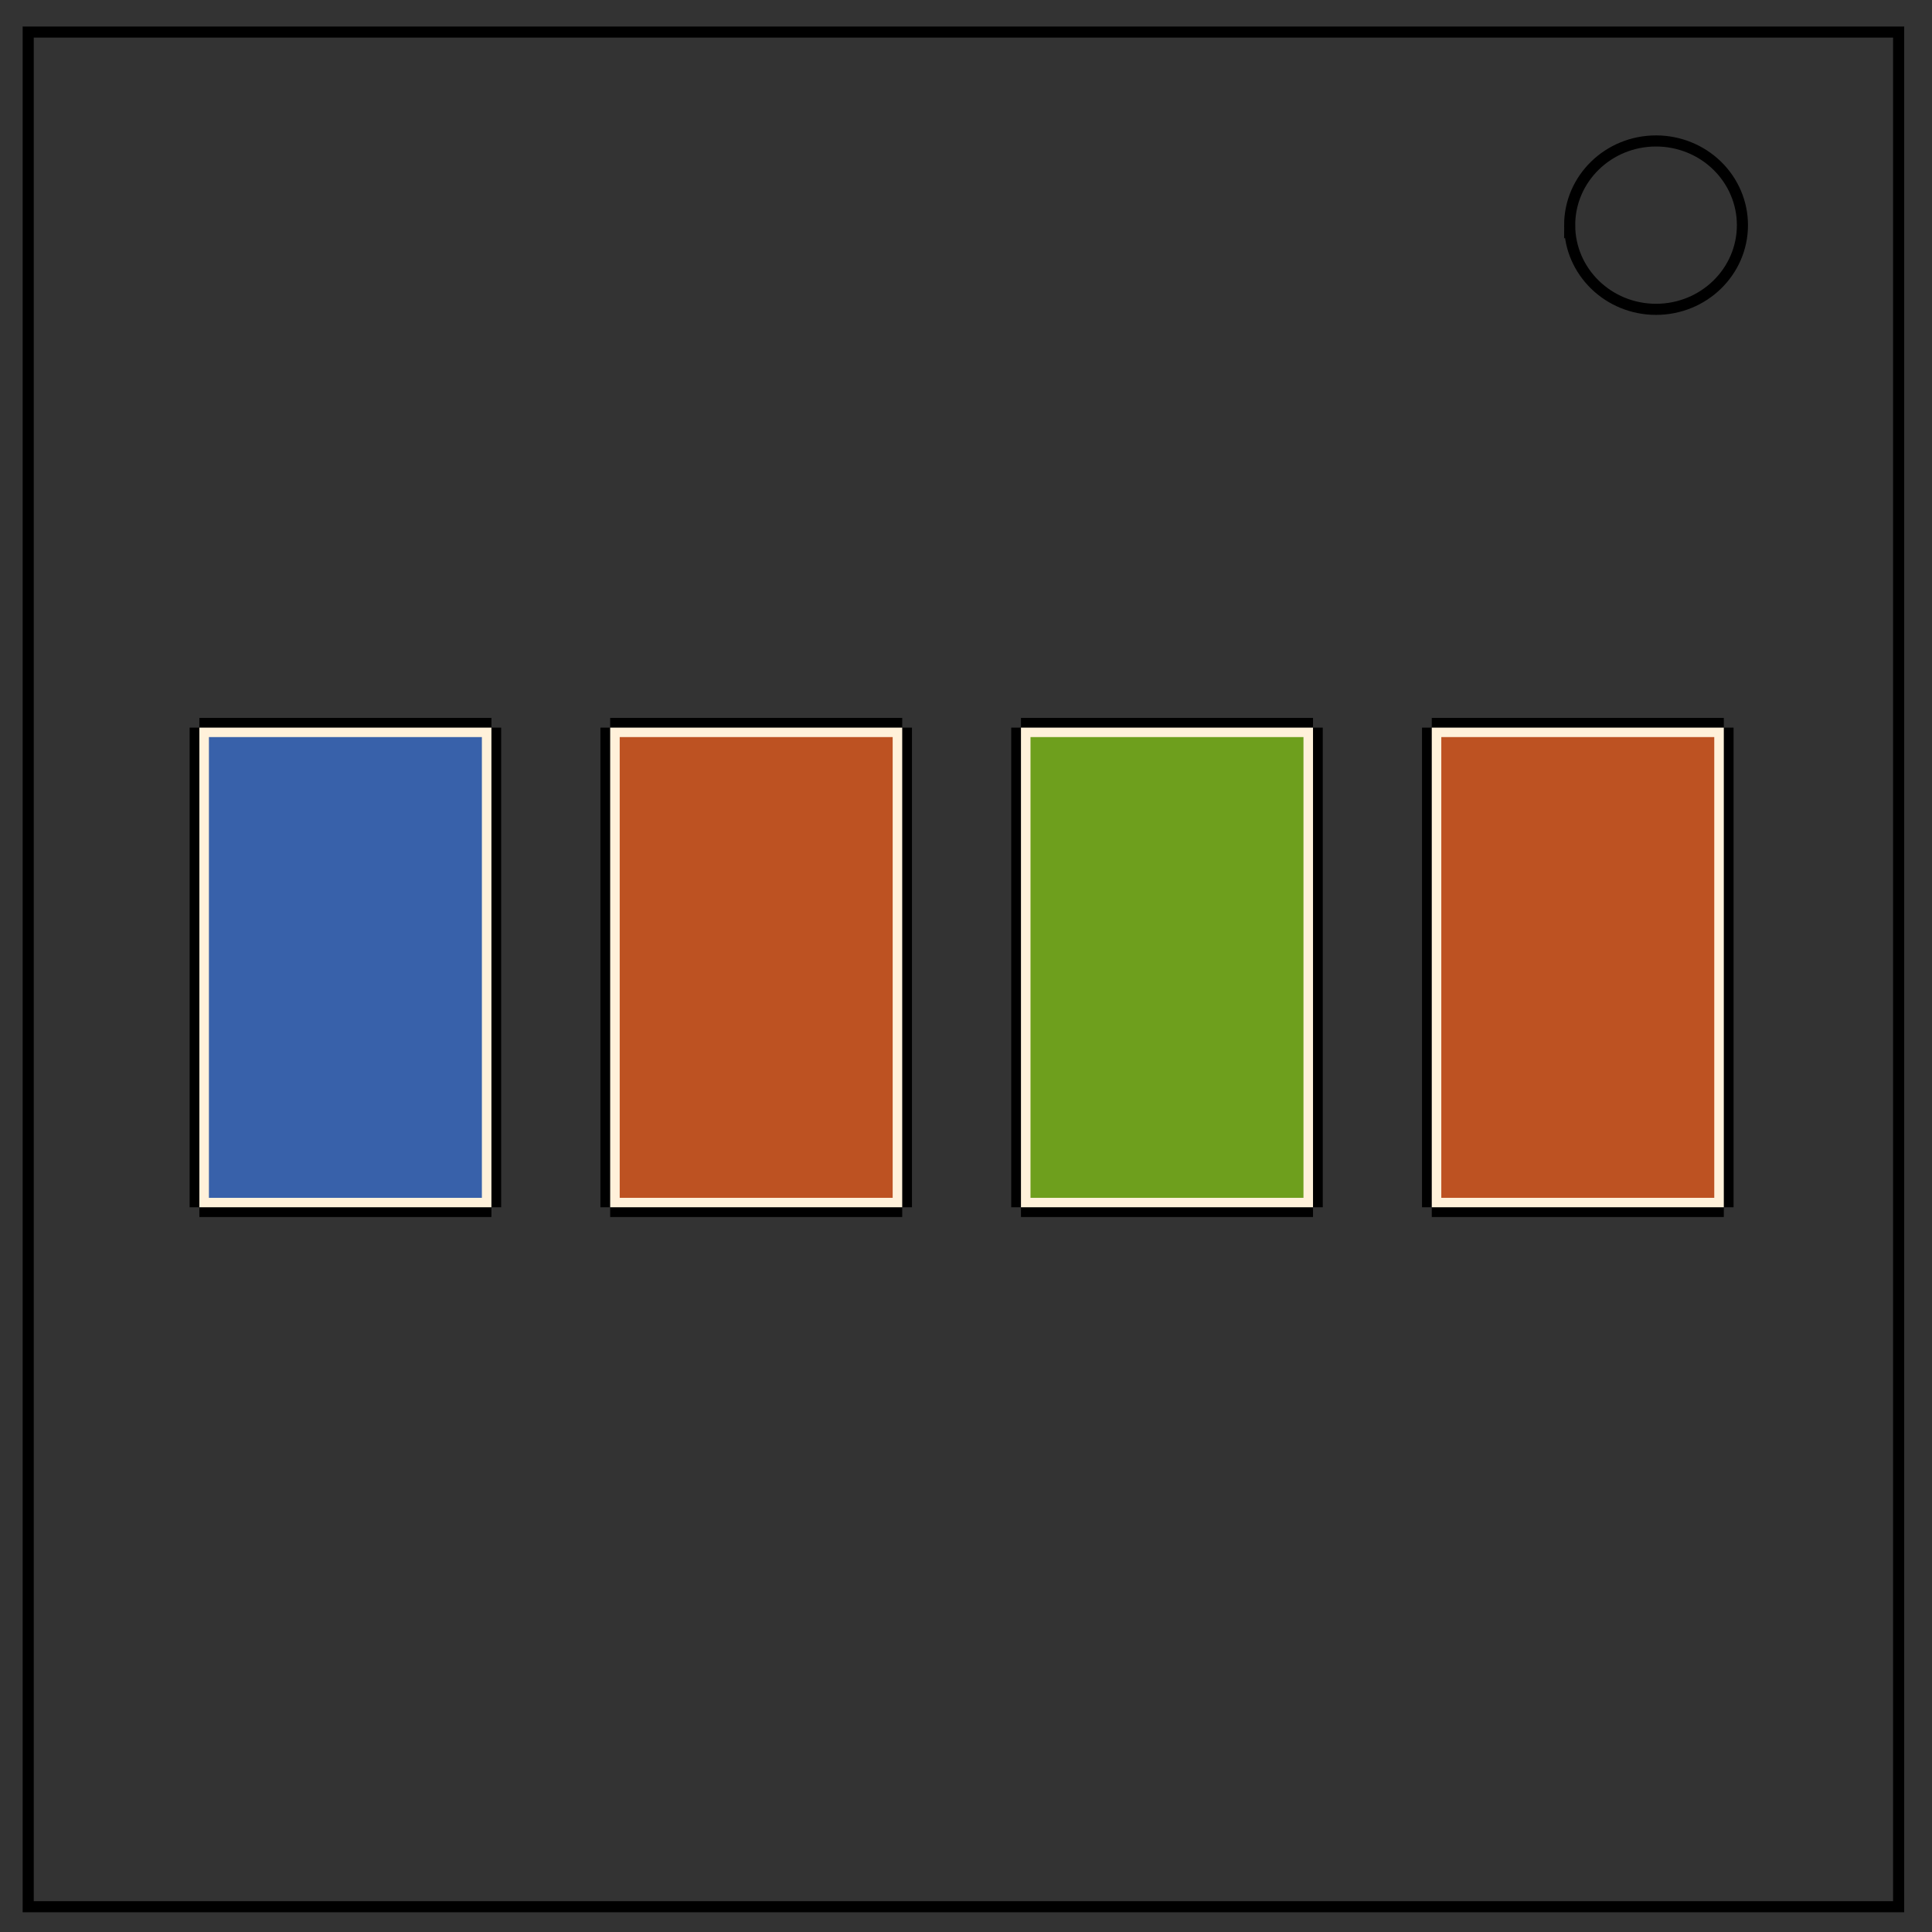<svg xmlns="http://www.w3.org/2000/svg" xml:space="preserve" fill="none" viewBox="0 0 348 348"><rect x="0" y="0" width="348" height="348" fill="#333333" stroke="none"/><path stroke="#000" stroke-width="2" d="M5.079 5.776h336.913v337.67H5.08z"/><path stroke="#000" stroke-width="2" d="M282.734 40.554c0-8.376 6.966-15.165 15.56-15.165 4.126 0 8.084 1.597 11.001 4.441 2.918 2.844 4.558 6.702 4.558 10.724 0 8.376-6.966 15.165-15.56 15.165-8.593 0-15.559-6.79-15.559-15.165z"/><path fill="#000" fill-rule="evenodd" d="m 35.912,129.311 v 1.754 H 34.156 v 86.395 h 1.756 v 1.754 h 52.604 v -1.754 h 1.756 v -86.395 h -1.756 v -1.754 z"/><rect width="52.604" height="86.395" x="35.912" y="131.064" fill="#fff1da" fill-rule="evenodd" rx="0" ry="0" style="font-variation-settings:normal;-inkscape-stroke:none"/><path fill="#000" fill-rule="evenodd" d="m 257.896,129.311 v 1.754 h -1.756 v 86.395 h 1.756 v 1.754 h 52.604 v -1.754 h 1.756 v -86.395 h -1.756 v -1.754 z"/><rect width="52.604" height="86.395" x="257.896" y="131.064" fill="#fff1da" fill-rule="evenodd" rx="0" ry="0" style="font-variation-settings:normal;-inkscape-stroke:none"/><path fill="#000" fill-rule="evenodd" d="m 109.907,129.311 v 1.754 h -1.756 v 86.395 h 1.756 v 1.754 h 52.604 v -1.754 h 1.756 v -86.395 h -1.756 v -1.754 z"/><rect width="52.604" height="86.395" x="109.907" y="131.064" fill="#fff1da" fill-rule="evenodd" rx="0" ry="0" style="font-variation-settings:normal;-inkscape-stroke:none"/><path fill="#000" fill-rule="evenodd" d="m 183.901,129.311 v 1.754 h -1.756 v 86.395 h 1.756 v 1.754 h 52.604 v -1.754 h 1.756 v -86.395 h -1.756 v -1.754 z"/><rect width="52.604" height="86.395" x="183.901" y="131.064" fill="#fff1da" fill-rule="evenodd" rx="0" ry="0" style="font-variation-settings:normal;-inkscape-stroke:none"/><rect width="49.168" height="82.992" x="37.63" y="132.766" fill="#3861aa" fill-rule="evenodd" rx="0" ry="0" style="font-variation-settings:normal;-inkscape-stroke:none"/><rect width="49.168" height="82.992" x="259.614" y="132.766" fill="#bd5222" fill-rule="evenodd" rx="0" ry="0" style="font-variation-settings:normal;-inkscape-stroke:none"/><rect width="49.168" height="82.992" x="111.624" y="132.766" fill="#bd5222" fill-rule="evenodd" rx="0" ry="0" style="font-variation-settings:normal;-inkscape-stroke:none"/><rect width="49.168" height="82.992" x="185.619" y="132.766" fill="#6e9f1d" fill-rule="evenodd" rx="0" ry="0" style="font-variation-settings:normal;-inkscape-stroke:none"/></svg>
